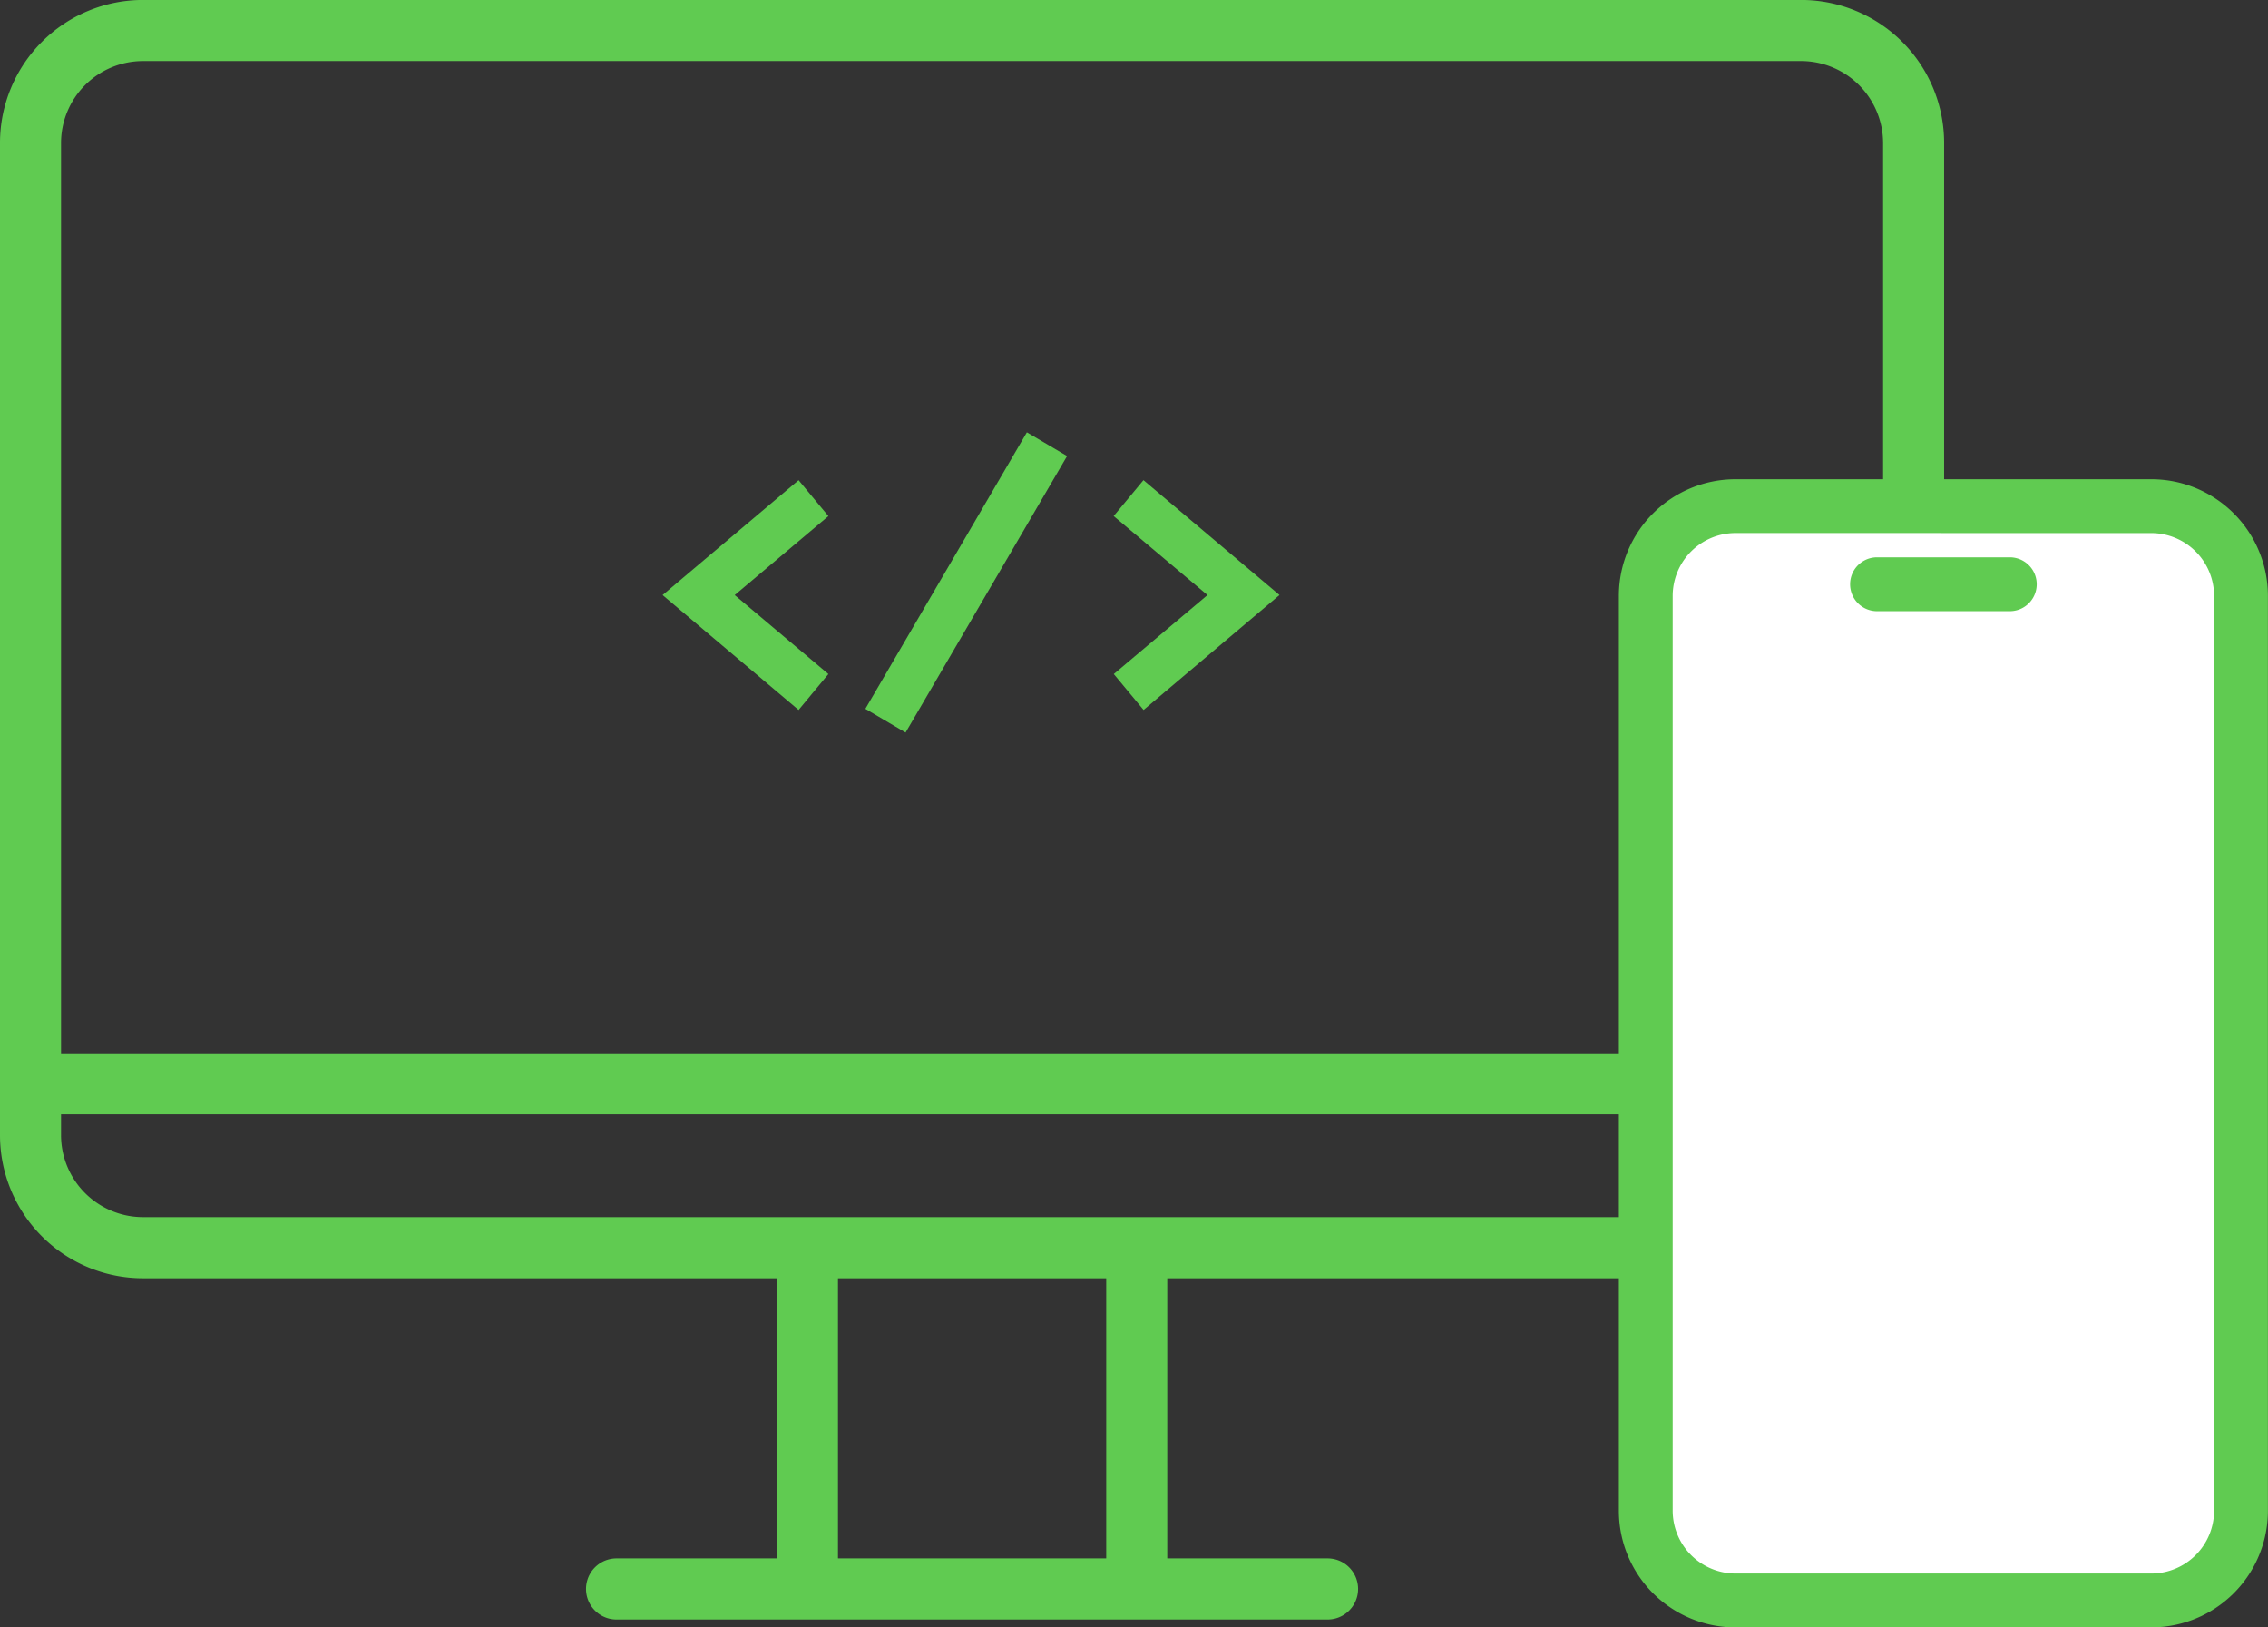 <svg xmlns="http://www.w3.org/2000/svg" xmlns:xlink="http://www.w3.org/1999/xlink" width="52.506" height="37.666" viewBox="0 0 52.506 37.666">
  <rect x="0" y="0" width="52.506" height="37.666" fill="#333333" stroke="none"/>
  <defs>
    <clipPath id="clip-path">
      <rect id="長方形_149639" data-name="長方形 149639" width="52.506" height="37.666" fill="#60cb51"/>
    </clipPath>
  </defs>
  <g id="グループ_13485" data-name="グループ 13485" clip-path="url(#clip-path)">
    <path id="パス_9525" data-name="パス 9525" d="M14.274,37.485a.707.707,0,0,1,0-1.414h3.709V29.586H3.308A3.312,3.312,0,0,1,0,26.278V3.308A3.311,3.311,0,0,1,3.308,0H41.7a3.311,3.311,0,0,1,3.308,3.307v22.97A3.312,3.312,0,0,1,41.7,29.586H27.023v6.485h3.711a.707.707,0,0,1,0,1.414ZM19.4,36.071H25.61V29.586H19.4ZM1.413,26.278a1.9,1.9,0,0,0,1.894,1.894H41.7a1.9,1.9,0,0,0,1.895-1.894v-.485H1.413ZM3.308,1.414A1.9,1.9,0,0,0,1.413,3.308V24.379H43.595V3.308A1.9,1.9,0,0,0,41.7,1.414Z" transform="translate(0 -0.001)" fill="#60cb51"/>
    <path id="パス_9526" data-name="パス 9526" d="M76.974,58.807l-3.149-2.659,3.149-2.659.69.831-2.169,1.828,2.169,1.828Z" transform="translate(-58.486 -42.375)" fill="#60cb51"/>
    <path id="パス_9527" data-name="パス 9527" d="M97.355,55.116l-.931-.549,3.739-6.4.931.549Z" transform="translate(-76.39 -38.161)" fill="#60cb51"/>
    <path id="パス_9528" data-name="パス 9528" d="M124.793,58.807l-.69-.831,2.169-1.828L124.1,54.319l.69-.831,3.149,2.659Z" transform="translate(-98.318 -42.375)" fill="#60cb51"/>
    <path id="パス_9529" data-name="パス 9529" d="M195.082,81.709h-9.626a2.078,2.078,0,0,1-2.078-2.078V58.458a2.078,2.078,0,0,1,2.078-2.078h9.626a2.078,2.078,0,0,1,2.078,2.078V79.631a2.078,2.078,0,0,1-2.078,2.078" transform="translate(-145.277 -44.666)" fill="#fff"/>
    <path id="パス_9530" data-name="パス 9530" d="M192.705,79.955h-9.626a2.7,2.7,0,0,1-2.7-2.7V56.08a2.7,2.7,0,0,1,2.7-2.7h9.626a2.7,2.7,0,0,1,2.7,2.7V77.254a2.7,2.7,0,0,1-2.7,2.7m-9.626-25.329a1.456,1.456,0,0,0-1.454,1.454V77.254a1.456,1.456,0,0,0,1.454,1.454h9.626a1.456,1.456,0,0,0,1.454-1.454V56.08a1.456,1.456,0,0,0-1.454-1.454Z" transform="translate(-142.901 -42.288)" fill="#60cb51"/>
    <line id="線_1059" data-name="線 1059" x2="3.073" transform="translate(43.455 13.523)" fill="#fff"/>
    <path id="パス_9531" data-name="パス 9531" d="M209.845,63.331h-3.073a.623.623,0,0,1,0-1.247h3.073a.623.623,0,1,1,0,1.247" transform="translate(-163.317 -49.185)" fill="#60cb51"/>
  </g>
</svg>
